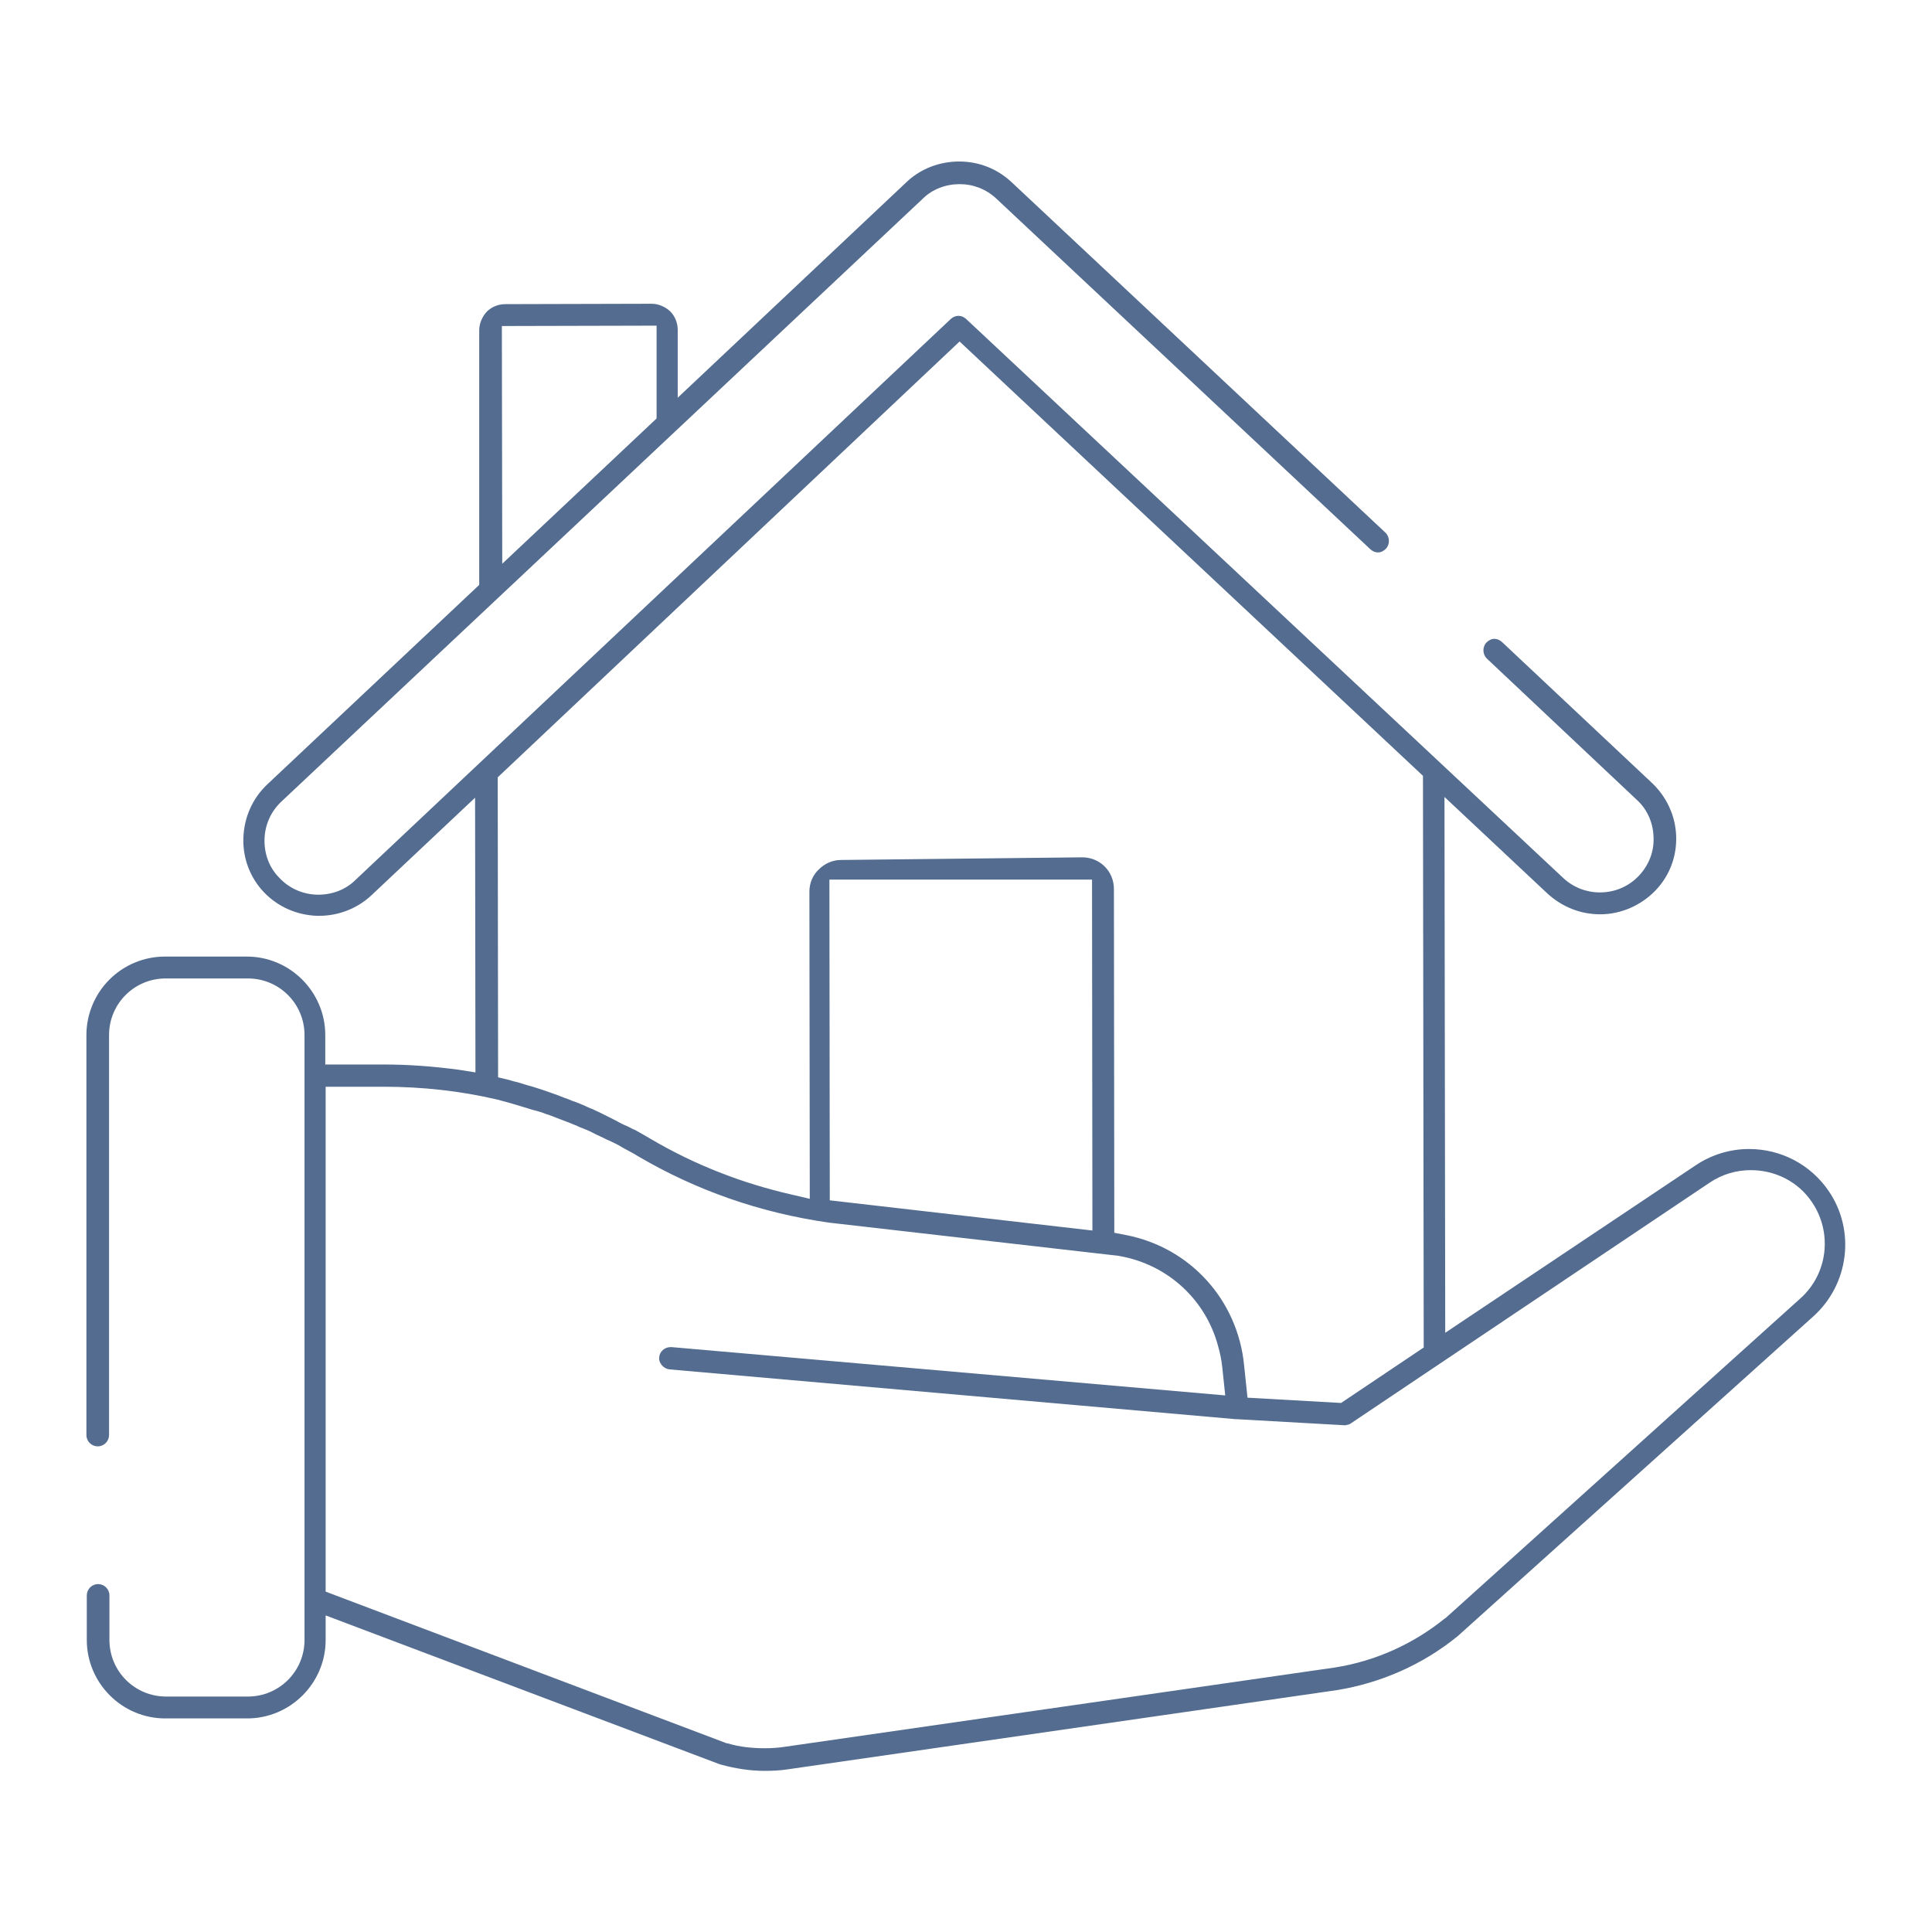 <?xml version="1.0" encoding="utf-8"?>
<!-- Generator: Adobe Illustrator 27.0.0, SVG Export Plug-In . SVG Version: 6.00 Build 0)  -->
<svg version="1.1" id="Слой_1" xmlns="http://www.w3.org/2000/svg" xmlns:xlink="http://www.w3.org/1999/xlink" x="0px" y="0px"
	 viewBox="0 0 512 512" style="enable-background:new 0 0 512 512;" xml:space="preserve">
<style type="text/css">
	.st0{fill:#536C8F;}
</style>
<g>
	<g>
		<path class="st0" d="M202.7,469.3c-3.9,0-7.8-0.6-11.8-1.7c-0.1,0-0.2-0.1-0.3-0.1L86.3,428.1v6.5c0,11.5-9.4,20.8-20.8,20.8H43.8
			c-11.5,0-20.8-9.4-20.8-20.8v-11.8c0-1.6,1.3-3,3-3c1.6,0,3,1.3,3,3v11.8c0,8.3,6.7,15,15,15h21.7c8.3,0,15-6.7,15-15V274.3
			c0-8.3-6.7-15-15-15H43.9c-8.3,0-15,6.7-15,15v106c0,1.6-1.3,3-3,3c-1.6,0-3-1.3-3-3v-106c0-5.5,2.2-10.8,6.1-14.7
			c3.9-3.9,9.2-6.1,14.7-6.1h21.7c11.5,0,20.8,9.4,20.8,20.8v7.8h15.4c6.6,0,13.3,0.5,20,1.4l4.4,0.7l-0.1-72.8l-27.4,25.8
			c-3.7,3.5-8.7,5.5-13.9,5.5c-0.2,0-0.4,0-0.6,0c-5.4-0.2-10.4-2.4-14.1-6.3c-3.7-3.9-5.6-9.1-5.4-14.4c0.2-5.4,2.4-10.4,6.3-14.1
			l56.2-52.9L127,87.5c0-1.8,0.8-3.6,2-4.9c1.3-1.3,3.1-2,4.9-2l38.8-0.1c1.8,0,3.6,0.8,4.9,2c1.3,1.3,2,3.1,2,4.9v18l60.7-57.2
			c3.7-3.5,8.7-5.4,13.9-5.4s10,1.9,13.8,5.4l99.2,93c1.1,1.1,1.2,3,0.1,4.2c-0.6,0.6-1.3,1-2.1,1c-0.8,0-1.4-0.3-2-0.8l-99.2-93
			c-2.7-2.5-6.1-3.8-9.7-3.8c-3.6,0-7.2,1.3-9.8,3.9L74.6,212.4c-2.8,2.6-4.4,6.2-4.5,10c-0.1,3.8,1.2,7.5,3.9,10.2
			c2.6,2.8,6.2,4.4,10,4.5c0.2,0,0.3,0,0.4,0c3.6,0,7.2-1.3,9.8-3.9L252,84.5c0.6-0.5,1.2-0.8,2-0.8c0.8,0,1.4,0.3,2,0.8
			l158.3,148.2c2.7,2.5,6.1,3.8,9.7,3.8c4,0,7.7-1.6,10.4-4.5c2.6-2.8,4-6.4,3.8-10.2c-0.1-3.8-1.7-7.4-4.5-9.9L394,174.5
			c-1.1-1.1-1.2-3-0.1-4.2c0.6-0.6,1.3-1,2.1-1c0.8,0,1.4,0.3,2,0.8l39.8,37.4c3.9,3.7,6.2,8.7,6.4,14c0.2,5.4-1.7,10.5-5.4,14.4
			c-3.8,4-9.2,6.4-14.7,6.4c-5.2,0-10-1.9-13.9-5.4l-27.4-25.7l0.2,142l66.4-44.4c4.2-2.8,9.1-4.3,14.1-4.3
			c8.5,0,16.3,4.1,21.1,11.1c7.2,10.5,5.4,24.8-4.1,33.3l-94.2,84.7c-9.2,7.5-20.3,12.4-32,14.3l-145.6,21
			C206.8,469.2,204.7,469.3,202.7,469.3z M86.3,421.8l106.3,40.2h0.2c3.3,1,6.7,1.3,9.9,1.3c1.8,0,3.5-0.1,5.4-0.4l145.7-21
			c10.7-1.7,20.7-6.2,29.1-13l0.2-0.1l93.9-84.6c7.4-6.5,8.7-17.5,3.2-25.6c-3.6-5.4-9.7-8.5-16.2-8.5c-3.9,0-7.6,1.1-10.9,3.3
			L358,377.2c-0.1,0.1-0.2,0.1-0.3,0.2c-0.1,0-0.2,0.1-0.3,0.1c-0.1,0-0.2,0.1-0.3,0.1H357c-0.1,0-0.2,0-0.3,0.1h-0.2
			c-0.1,0-0.2,0-0.3,0l-28.4-1.6h-0.3l-150.1-13.2c-0.8-0.1-1.5-0.5-2-1.1c-0.5-0.6-0.8-1.3-0.7-2.1c0.1-1.5,1.4-2.7,3-2.7
			c0.1,0,0.2,0,0.3,0l146.7,12.8l-0.8-7.6c-0.2-1.9-0.6-3.7-1.1-5.5c-3.3-12.3-13.3-21.5-25.9-23.8c-0.5-0.1-1-0.2-1.4-0.2
			l-75.9-8.7c-18.1-2.6-35.1-8.5-50.7-17.7c-1.1-0.7-2.3-1.3-3.4-1.9l-0.7-0.4c-1.1-0.7-2.3-1.2-3.5-1.8l-0.5-0.2
			c-1.1-0.6-2.4-1.1-3.5-1.7c-0.1,0-0.1-0.1-0.2-0.1c-1.1-0.6-2.5-1.1-3.7-1.6l-0.4-0.2c-2.6-1.1-5.2-2-7.7-3l-0.4-0.1
			c-1.2-0.5-2.6-0.9-3.8-1.2l-0.7-0.2c-1.1-0.4-2.4-0.7-3.6-1.1l-0.3-0.1c-1.1-0.3-2.4-0.7-3.6-1l-1.1-0.3c-9.8-2.3-20-3.4-30-3.4
			H86.3V421.8z M286.8,227.2c4.7,0,8.4,3.7,8.4,8.4l0.1,91.1l3.1,0.6c17,3.3,29.6,17.2,31.3,34.5l0.9,8.6l24.8,1.4l21.9-14.7
			l-0.2-151.5L254.3,90.5L131.9,206l0.1,79.5l2.9,0.7c0.2,0.1,0.5,0.1,0.7,0.2c0.2,0.1,0.4,0.1,0.7,0.2c1,0.2,1.8,0.5,2.8,0.8
			c0.7,0.2,1.3,0.4,2.1,0.6c0.9,0.3,1.6,0.5,2.5,0.8c0.8,0.3,1.5,0.5,2.3,0.8c0.8,0.3,1.5,0.5,2.2,0.8c0.8,0.3,1.5,0.6,2.4,0.9
			c0.7,0.3,1.4,0.6,2.1,0.8c0.8,0.3,1.5,0.6,2.4,1c0.7,0.3,1.2,0.6,1.9,0.8l0.6,0.3c0.7,0.3,1.2,0.6,1.9,0.9
			c0.6,0.3,1.2,0.6,1.8,0.9l1,0.5c0.5,0.3,1.1,0.5,1.5,0.8c0.8,0.4,1.5,0.8,2.3,1.1l1,0.5c0.4,0.2,0.7,0.4,1.1,0.5
			c1.4,0.8,2.9,1.6,4.2,2.4c11.7,6.9,24.3,11.8,37.5,14.8l4.7,1.1l-0.1-81.4c0-2.3,0.9-4.4,2.5-5.9c1.6-1.6,3.7-2.5,5.9-2.5
			L286.8,227.2L286.8,227.2z M219.8,233.1l0.1,85l69.6,8l-0.1-93H219.8z M133,86.4l0.1,63l40.9-38.5V86.3L133,86.4z"/>
	</g>
</g>
</svg>
